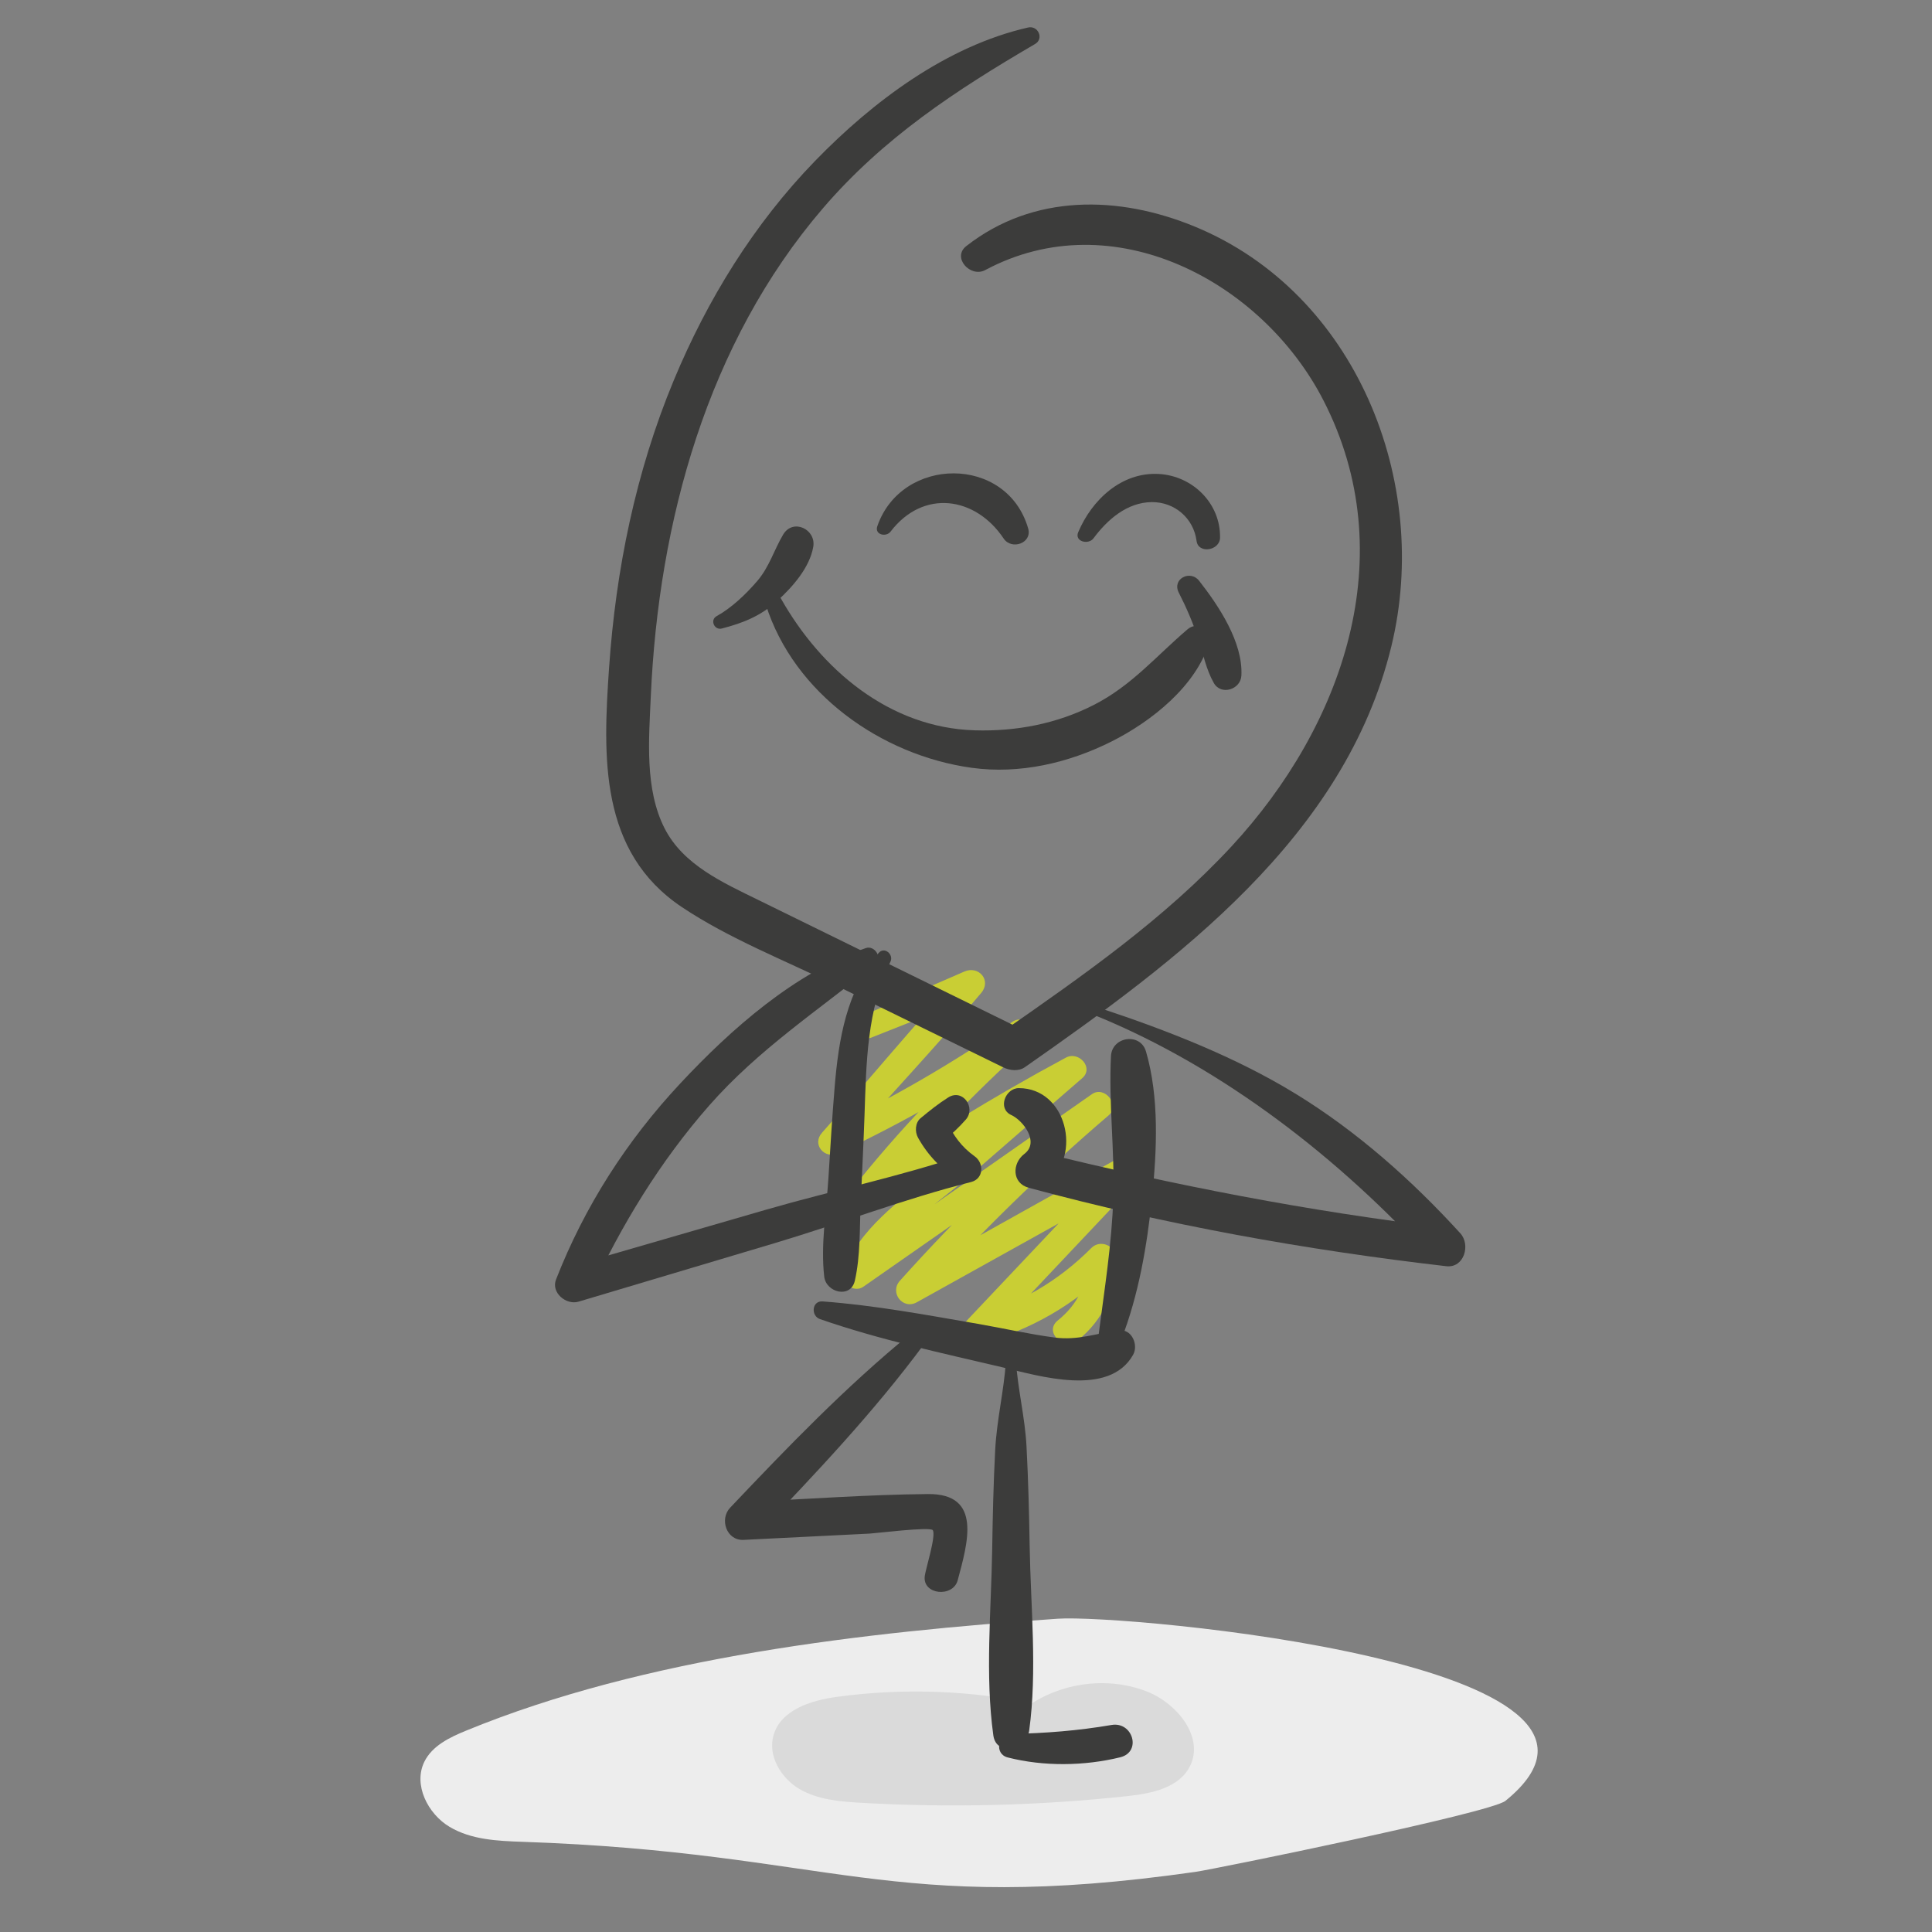 <?xml version="1.0" encoding="utf-8"?>
<!-- Generator: Adobe Illustrator 26.3.1, SVG Export Plug-In . SVG Version: 6.00 Build 0)  -->
<svg version="1.1" id="Modo_de_aislamiento" xmlns="http://www.w3.org/2000/svg" xmlns:xlink="http://www.w3.org/1999/xlink"
	 x="0px" y="0px" viewBox="0 0 750 750" style="enable-background:new 0 0 750 750;" xml:space="preserve">
<rect x="0" y="0" width="750" height="750" fill="#808080" stroke="none"/>
<style type="text/css">
	.st0{display:none;}
	.st1{display:inline;}
	.st2{fill:#C9CE34;}
	.st3{fill:#3C3C3B;}
	.st4{display:inline;fill:#EDEDED;}
	.st5{fill:#821C53;}
	.st6{display:inline;fill:#DADADA;}
	.st7{fill:#811851;}
	.st8{fill:#EDEDED;}
	.st9{fill:#DADADA;}
</style>
<g class="st0">
	<g class="st1">
		<path class="st2" d="M329.13,392.47c11.15-7.63,22.38-15.16,33.93-22.18c-2-1.94-3.99-3.88-5.99-5.82
			c-10.27,15.26-20.41,30.61-30.59,45.93c-3.35,5.04,3.84,9.2,7.85,5.85c13.3-11.12,26.49-22.36,39.7-33.59
			c-2.77-2.06-5.54-4.13-8.32-6.19c-12.58,16.56-25.06,33.19-37.57,49.79c-3.29,4.37,3.06,9.58,7.22,7.02
			c22.44-13.76,43.09-30,61.72-48.59c-2.47-2.39-4.94-4.78-7.41-7.17c-18.97,20.86-37.94,41.72-56.91,62.58
			c-4.59,5.05,2.24,10.99,7.28,7.05c30.72-24.02,61.45-48.02,92.18-72.03c-2.38-2.3-4.76-4.61-7.14-6.91
			c-33.2,36.88-66.4,73.76-99.61,110.64c-4.27,4.74,2.34,11.01,6.99,6.77c32.22-29.42,64.45-58.85,96.67-88.27
			c-2.71-1.52-5.42-3.04-8.13-4.56c-13.65,42.08-62.44,59.09-81.03,98.51c-2.45,5.2,3.48,9.41,7.81,5.81
			c27.31-22.7,54.81-45.23,81.75-68.36c-2.5-1.86-4.99-3.72-7.49-5.57c-14.26,22.81-28.86,45.41-43.38,68.06
			c-2.71,4.22,3.26,7.99,6.65,4.95c14.6-13.08,29.26-26.1,43.93-39.1c-2.33-1.31-4.67-2.62-7-3.93
			c-3.41,13.62-8.65,26.16-15.37,38.46c-2.18,4,3.59,8.74,6.6,4.91c1.31-1.67,2.57-3.82,4.3-5.05c2.55-1.81,11.64-5.94,11.41,0.99
			c-0.15,4.38,6.22,4.09,6.74,0.01c0.79-6.25-3.91-11.35-10.07-12.23c-7.77-1.1-13.77,5.15-18.31,10.53c2.2,1.64,4.4,3.27,6.6,4.91
			c7.46-12.6,12.68-26.22,16.19-40.42c1.04-4.19-3.96-6.64-7-3.93c-14.64,13.04-29.29,26.07-44,39.04c2.22,1.65,4.44,3.3,6.65,4.95
			c14.71-22.55,29.33-45.16,44.29-67.54c3.24-4.85-3.66-8.66-7.49-5.57c-27.64,22.33-54.77,45.32-82.05,68.08
			c2.6,1.94,5.21,3.88,7.81,5.81c18.92-40.33,67.65-57.33,81.82-100.87c1.59-4.88-4.8-7.6-8.13-4.56
			c-32.26,29.39-64.52,58.78-96.78,88.17c2.33,2.26,4.66,4.51,6.99,6.77c33.25-36.84,66.5-73.67,99.76-110.49
			c4.48-4.96-2.19-10.76-7.14-6.91c-30.77,23.96-61.54,47.94-92.32,71.89c2.43,2.35,4.85,4.7,7.28,7.05
			c19.01-20.82,38.03-41.64,57.04-62.46c4.54-4.98-2.67-11.89-7.41-7.17c-18.04,17.94-37.91,33.58-59.62,46.86
			c2.41,2.34,4.82,4.68,7.22,7.02c12.54-16.59,25.1-33.16,37.57-49.79c3.82-5.1-4.14-9.78-8.32-6.19
			c-13.12,11.3-26.25,22.59-39.28,34c2.62,1.95,5.23,3.9,7.85,5.85c9.86-15.5,19.77-30.97,29.53-46.53c2.3-3.66-2.37-8.18-5.99-5.82
			c-11.64,7.6-22.88,15.58-33.6,24.43C322.13,389.76,326.02,394.6,329.13,392.47L329.13,392.47z"/>
	</g>
	<g class="st1">
		<path class="st3" d="M402.44,27.34c-30.42-14.47-65.01,3.83-87.56,24.81c-24.23,22.54-36.34,53.89-46.28,84.7
			c-17.86,55.35-46.35,124.55-14.94,180.5c16.69,29.73,49.29,46.42,81.1,55.13c29.67,8.13,62.2,9.34,91.88,0.64
			c67.92-19.92,105.31-100.31,96.44-167.42c-2.56-19.37-9.09-38.04-16.68-55.98c-6.37-15.05-14.59-29.79-27.84-39.84
			c-29.64-22.48-77.25-18.16-106.88,1.7c-6.79,4.55-0.85,14.55,6.38,10.7c26.12-13.88,64.48-20.78,90.48-2.45
			c21.54,15.18,31.45,48.55,37.24,72.91c7.98,33.61,2.71,68.02-12.14,98.97c-13.65,28.44-30.9,53.26-61.17,65.22
			c-25.12,9.92-53.66,10.84-79.99,5.91c-28.81-5.39-59.88-17.36-79.16-40.39c-35.63-42.56-16.92-106.8-0.95-153.39
			c10.4-30.34,17.78-62.86,35.64-89.96c18.38-27.9,56.76-57.14,91.82-45.7C403.35,34.54,405.93,29,402.44,27.34L402.44,27.34z"/>
	</g>
	<g class="st1">
		<path class="st3" d="M328.14,366.77c-1.35,20.5-1.49,41.09-2.68,61.61c-0.59,10.26-1.29,20.51-2.14,30.75
			c-0.83,10.07-2.77,20.6-2.18,30.68c0.35,6.07,9.26,7.62,10.96,1.42c5.21-19.03,4.42-41.28,5.13-60.92
			c0.76-21.07,1.11-42.53-0.92-63.53C335.82,361.67,328.48,361.56,328.14,366.77L328.14,366.77z"/>
	</g>
	<g class="st1">
		<path class="st3" d="M442.37,478.25c4.99-19.99,2.99-41.6,3.14-62.03c0.08-10.6,0.23-21.2,0.52-31.79
			c0.28-10.26,1.9-21.1-0.54-31.16c-1.3-5.35-8.59-4.54-10.23,0.03c-3.29,9.14-2.74,19.51-3.04,29.12
			c-0.35,11.26-0.51,22.51-0.39,33.78c0.22,20.4-0.38,42.71,6.93,62.05C439.36,479.86,441.89,480.15,442.37,478.25L442.37,478.25z"
			/>
	</g>
	<g class="st1">
		<path class="st3" d="M340.87,101.82c29.88-23.03,63.16-41.33,102-36.99c8.18,0.91,10.45-13.02,2.1-14.29
			c-42.92-6.52-75.86,23.85-106.92,48.54C336.02,100.7,338.9,103.33,340.87,101.82L340.87,101.82z"/>
	</g>
	<g class="st1">
		<path class="st3" d="M521.6,245.47c10.68-4.78,23.38,8.67,14.72,18.1c-7.65,8.33-19.48,6.1-29.4,7.96
			c-4.12,0.78-4.87,6.89-1.24,8.79c14.92,7.8,41.02-1.56,45.04-18.57c4.23-17.9-17.6-32.81-32.69-22.27
			C514.23,242.14,517.47,247.31,521.6,245.47L521.6,245.47z"/>
	</g>
	<g class="st1">
		<path class="st3" d="M253.23,225.7c-5.59-11.55-22.8-13.25-31.31-3.99c-12.09,13.17,0.05,35.12,13.64,41.72
			c4.17,2.02,10.11-2.41,7.05-6.96c-4.72-7.02-15.95-15.22-13.17-24.99c2.13-7.51,13.33-7.91,17.63-2.23
			C249.74,232.79,255.23,229.83,253.23,225.7L253.23,225.7z"/>
	</g>
	<g class="st1">
		<path class="st3" d="M358.22,184.76c-4.6,7.76-5.74,16.36-4.38,25.19c1.2,7.82,14.5,4.64,12.37-3.31
			c-1.67-6.24-1.1-12.18,1.07-18.22C369.21,183.02,360.96,180.14,358.22,184.76L358.22,184.76z"/>
	</g>
	<g class="st1">
		<path class="st3" d="M409.09,193.39c0.18,4.16,0.07,8.39-0.69,12.5c-0.74,3.99-2.37,7.68-2.85,11.72
			c-0.76,6.41,8.37,7.4,11.27,2.94c5.09-7.83,3.94-19.88,1.04-28.31C416.34,187.81,408.86,188.2,409.09,193.39L409.09,193.39z"/>
	</g>
	<g class="st1">
		<path class="st3" d="M313.61,237.81c-8.77,20.92-2.14,47.11,12.55,63.74c12.42,14.06,44.35,29.78,58.28,9.19
			c2.54-3.75-1.72-9.06-5.95-7.62c-9.22,3.14-16.13,5.61-25.92,2.01c-8.48-3.12-15.62-9.27-21.04-16.42
			c-10.85-14.33-13.42-31.56-10.58-48.98C321.73,234.87,315.46,233.41,313.61,237.81L313.61,237.81z"/>
	</g>
	<g class="st1">
		<path class="st3" d="M16.75,493c92.94,5.38,185.87,5.5,278.98,6.03c92.35,0.53,184.71,0.5,277.06,0.03
			c25.92-0.13,51.83-0.41,77.75-0.62c26.41-0.22,53.43,1.4,79.74-0.91c6.63-0.58,6.86-9.58,0.14-10.2
			c-23.01-2.12-46.64-0.94-69.75-1.16c-23.25-0.22-46.5-0.68-69.75-0.9c-46.5-0.44-93.01-0.96-139.51-1.09
			c-92.35-0.26-184.71-0.53-277.06-0.14c-52.64,0.22-105,1.82-157.53,4.62C13.98,488.82,13.89,492.84,16.75,493L16.75,493z"/>
	</g>
	<g class="st1">
		<path class="st3" d="M380.21,534.72c-42.99-10.61-90.84,3.16-118.98,38.29c-27.35,34.15-21.99,80.35,5.18,112.9
			c14.32,17.16,34.02,29.59,55.56,35.47c27.19,7.42,59.96,8.53,87.56,2.9c26.4-5.39,51.08-21.25,71.56-38.25
			c18.17-15.09,34.67-35.97,32.85-60.92c-3.67-50.35-67.22-102.1-117.42-89.18c-5.75,1.48-4.52,9.7,1.24,9.96
			c21.84,0.97,41.58,5.02,59.93,17.53c17.6,12,33.4,30.21,40.12,50.67c7.65,23.31-4.83,42.96-21.75,58.16
			c-16.79,15.07-38.2,29.04-59.8,35.88c-23.57,7.47-51.95,6.44-76.18,2.63c-20.24-3.19-39.15-11.21-54.27-25.25
			c-26.39-24.5-37.97-63.33-19.35-95.9c21.26-37.17,71.3-56.46,112.6-50.87C381.64,539.08,382.95,535.4,380.21,534.72L380.21,534.72
			z"/>
	</g>
	<g class="st1">
		<path class="st3" d="M361.79,570.07c-24.91-3.09-52.26,8.29-63.9,31.43c-11.36,22.59-2.66,49.48,16.26,65.06
			c23.55,19.41,56.83,16.88,84.62,9.66c26.17-6.8,52.55-23.41,50.57-53.88c-1.96-30.09-32.45-50.37-60.72-50.81
			c-5.39-0.08-7,8.36-1.4,9.49c25.43,5.11,58.22,21.98,49.85,53.69c-7.86,29.81-51.29,36.74-77.25,35.34
			c-26.22-1.42-54.96-18.72-54.41-48.1c0.53-28.16,31.25-45.76,56.32-47.42C364.69,574.33,364.67,570.42,361.79,570.07
			L361.79,570.07z"/>
	</g>
	<g class="st1">
		<path class="st3" d="M438.33,362.59c5.25,8,7.82,17.07,11.7,25.74c4.44,9.91,9.5,19.61,15.05,28.95
			c11.1,18.67,23.89,36.45,38.33,52.69c4.97,5.59,11.29,14.23,19.9,12.82c7.9-1.29,13.22-11.74,17.15-17.74
			c12.02-18.35,20.75-39,25-60.52c1.58-7.98-10.45-11.16-12.37-3.25c-4.56,18.71-11.13,36.66-21.11,53.2
			c-2.1,3.48-4.38,8.56-7.42,11.29c-4.84,4.34-6.83-0.2-10.26-4.17c-6.75-7.79-13.29-15.7-19.43-23.97
			c-10.92-14.71-20.8-30.18-29.67-46.21c-5.62-10.16-11.43-30.58-25.42-31.29C438.57,360.08,437.65,361.56,438.33,362.59
			L438.33,362.59z"/>
	</g>
	<g class="st1">
		<path class="st3" d="M332.52,371.63c-1.05-6.7-8.84-5.28-13.23-2.52c-5.48,3.44-9.78,10.05-13.86,14.95
			c-5.1,6.13-10.07,12.36-15.07,18.57c-20.42,25.34-41.04,50.54-60.87,76.35c4.33-0.04,8.65-0.08,12.98-0.13
			c-7.1-16.37-14.19-32.74-21.29-49.1c-3.41-7.87-7.15-15.57-10.78-23.34c-3.84-8.22-6.9-17.43-12.2-24.79
			c-3.55-4.93-11.33-1.99-10.12,4.2c1.74,8.92,6.35,17.37,9.72,25.82c3.18,7.95,6.23,15.94,9.62,23.8
			c7.31,17,14.69,33.96,22.04,50.95c2.49,5.75,10.08,3.64,12.98-0.13c14.59-18.96,28.68-38.31,42.82-57.61
			c6.67-9.1,13.35-18.21,20.02-27.31c3.34-4.55,18.7-31.54,24.6-27.73C331.3,374.5,332.74,373.01,332.52,371.63L332.52,371.63z"/>
	</g>
	<g class="st1">
		<path class="st3" d="M187.81,375.64c-8.46,0.65-20.06-2-21.98-11.83c-0.62-3.18,0.05-6.98,3.07-8.7c2.59-1.47,5.59-1.21,7.58,0.96
			c5.35,5.83,14.12-2.79,8.87-8.78c-10.78-12.3-31.5-2.57-31.05,13.06c0.52,17.86,19.01,24.99,34.08,19.9
			C190.78,379.45,190.67,375.42,187.81,375.64L187.81,375.64z"/>
	</g>
	<g class="st1">
		<path class="st3" d="M558.24,400.59c14.4,7.61,37.65,3.79,42.69-13.76c5.04-17.57-15.24-38.4-32.38-28.06
			c-6.47,3.9-2.37,14.44,5.15,12.19c8.34-2.49,15.64,7.45,12.08,15.04c-4.51,9.63-15.71,11.7-25.15,9.05
			C557.37,394.13,555.1,398.93,558.24,400.59L558.24,400.59z"/>
	</g>
	<g class="st1">
		<path class="st3" d="M527.7,421.36c13.35-4.81,24.67-16.97,35.52-25.84c12.75-10.42,25.52-20.82,38.23-31.29
			c12.2-10.04,24.42-20.06,36.56-30.18c13.03-10.86,27.08-21.21,39-33.28c4.32-4.37-1.4-12-6.7-8.47
			c-26.48,17.6-50.5,40.27-75.05,60.45c-12.2,10.03-24.35,20.13-36.52,30.21c-11.69,9.69-27.79,19.34-35.59,32.55
			C521.44,418.4,524.32,422.57,527.7,421.36L527.7,421.36z"/>
	</g>
	<g class="st1">
		<path class="st3" d="M655.34,282.52c-25.41-0.83-48.81,25.18-34.23,49.65c5.96,10,17.54,17.08,29.37,15.71
			c14.34-1.66,26.58-17.2,35.27-27.4c4.99-5.86-2.6-12.91-8.37-8.11c-11.97,9.94-29.5,35.68-44.14,14.24
			c-11.29-16.54,8.2-34.2,22.7-39.29C658.52,286.41,658.26,282.61,655.34,282.52L655.34,282.52z"/>
	</g>
	<g class="st1">
		<path class="st3" d="M93.9,287.2c1.67,0,1.73-2.57,0.03-2.57C92.26,284.64,92.21,287.2,93.9,287.2L93.9,287.2z"/>
	</g>
	<g class="st1">
		<path class="st3" d="M67.07,248.08c22.59,22.05,42.44,47.59,61.71,72.54c9.16,11.85,18.42,23.64,28.23,34.96
			c9.83,11.34,20.28,24.05,33.27,31.81c6.15,3.67,11.56-4.39,7.38-9.43c-10.1-12.17-22.49-22.52-32.84-34.58
			c-10.07-11.73-19.56-23.95-29.27-35.97c-9.66-11.97-19.44-23.92-30.29-34.85c-11.12-11.2-22.38-19.52-35.91-27.38
			C67.55,244.13,65.54,246.59,67.07,248.08L67.07,248.08z"/>
	</g>
	<g class="st1">
		<path class="st3" d="M73.62,247.83c-25.34,2.32-1.47,44.55,4.41,54.28c7.06,11.7,16.2,21.51,27.74,28.87
			c11.21,7.15,27.49,12.1,32.33,25.78c2.91,8.21,16.34,4.71,13.46-3.61c-7.01-20.21-27.03-26.01-43.25-36.97
			c-10.52-7.12-18.32-17.61-24.57-28.5c-2.57-4.48-19.24-31.77-9.49-34.87C76.85,251.98,76.68,247.55,73.62,247.83L73.62,247.83z"/>
	</g>
</g>
<g class="st0">
	<path class="st4" d="M161.74,689.06c-7.91,2.16-16.35,4.84-20.15,10c-5.43,7.38,1.66,16.72,12.16,20.91
		c10.51,4.19,95.79,21.99,107.99,22.27c150.32,3.41,229.03-10.63,377.98-24.76c9.18-0.87,18.81-1.94,26.06-5.84
		c82.15-44.25-184.91-60.12-216.96-58.65C355.06,657.29,248.77,665.29,161.74,689.06z"/>
	<g class="st1">
		<path class="st5" d="M351.38,436.06c13.17-8.57,26.42-17.03,40.04-24.88c-2.32-2.25-4.64-4.51-6.96-6.76
			c-12.35,17.46-24.51,35.04-36.75,52.58c-4.05,5.81,4.47,10.48,9.07,6.75c15.65-12.67,31.21-25.46,46.8-38.2
			c-2.73-2.65-5.46-5.29-8.2-7.94c-14.99,18.95-29.99,37.9-44.98,56.85c-3.86,4.88,0.97,12.35,7,8.85
			c26.43-15.36,50.82-33.67,72.96-54.74c-2.73-2.65-5.46-5.29-8.2-7.94c-22.62,23.71-45.24,47.42-67.86,71.12
			c-4.35,4.56,1.59,12.87,7,8.85c36.37-27.05,72.74-54.1,109.1-81.15c-2.33-2.95-4.67-5.9-7-8.85
			c-39.59,41.94-79.17,83.88-118.74,125.84c-5.13,5.44,2.66,12.63,8.12,7.87c38.23-33.33,76.45-66.65,114.68-99.98
			c-3.15-1.77-6.3-3.54-9.45-5.3c-16.96,48.49-74.16,66.99-96.8,112.29c-3.06,6.13,4.1,10.71,9.08,6.76
			c32.33-25.65,64.89-51.08,96.81-77.25c-2.9-2.16-5.8-4.32-8.7-6.48c-17.18,26.12-34.74,51.98-52.21,77.9
			c-3.31,4.91,3.8,9.12,7.73,5.76c17.32-14.81,34.7-29.54,52.09-44.26c-2.71-1.52-5.43-3.04-8.14-4.57
			c-4.32,15.73-10.78,30.16-18.9,44.27c-2.68,4.65,4.11,10.03,7.67,5.71c1.28-1.62,2.61-3.18,4.02-4.69
			c3.72-5.17,8.47-4.99,14.26,0.56c-0.12,5.08,7.27,4.78,7.83,0.01c0.85-7.29-4.24-13.36-11.63-14.44
			c-8.94-1.31-16.01,5.79-21.38,11.88c2.56,1.9,5.11,3.8,7.67,5.71c9.01-14.44,15.4-30.14,19.86-46.54
			c1.35-4.97-4.64-7.54-8.14-4.57c-17.36,14.76-34.73,29.51-52.16,44.19c2.58,1.92,5.15,3.84,7.73,5.76
			c17.69-25.81,35.29-51.69,53.27-77.31c3.96-5.65-4.29-9.88-8.7-6.48c-32.71,25.21-64.85,51.19-97.15,76.92
			c3.03,2.25,6.05,4.5,9.08,6.76c23.07-46.37,80.08-64.79,97.73-115.03c2.02-5.76-5.62-8.64-9.45-5.3
			c-38.27,33.29-76.53,66.57-114.8,99.86c2.71,2.62,5.42,5.24,8.12,7.87c39.62-41.91,79.22-83.84,118.81-125.77
			c4.31-4.57-1.58-12.88-7-8.85c-36.37,27.05-72.74,54.1-109.1,81.15c2.33,2.95,4.67,5.9,7,8.85
			c22.62-23.71,45.24-47.42,67.86-71.12c5.17-5.42-2.86-13.01-8.2-7.94c-21.44,20.4-44.99,38.05-70.58,52.92
			c2.33,2.95,4.67,5.9,7,8.85c14.99-18.95,29.99-37.9,44.98-56.85c4.64-5.86-2.44-12.64-8.2-7.94
			c-15.6,12.74-31.24,25.42-46.77,38.22c3.02,2.25,6.05,4.5,9.07,6.75c11.88-17.73,23.82-35.43,35.58-53.24
			c2.84-4.29-2.8-9.34-6.96-6.76c-13.73,8.51-26.96,17.51-39.65,27.5C343.16,432.84,347.73,438.44,351.38,436.06L351.38,436.06z"/>
	</g>
	<g class="st1">
		<path class="st3" d="M446.14,13.77c-35-17.65-75.19,3.54-101.57,27.49c-28.3,25.69-42.45,61.68-54.75,96.94
			c-22.27,63.86-58.25,144.53-21.19,209.99c19.32,34.13,57.13,53.58,93.68,63.82c34.05,9.54,71.43,11.2,105.57,1.18
			c37.54-11.03,63.45-35.86,82.59-69.34c21.03-36.81,33.25-77.75,28.31-120.4c-2.6-22.42-9.57-44.36-17.99-65.24
			c-6.86-17.02-15.84-33.74-30.58-45.2c-33.66-26.16-86.32-20.59-121.32-0.72c-6.5,3.69-0.64,13.42,5.81,9.76
			c30.89-17.54,78.7-23.45,108.53,0.02c24.17,19.01,34.91,56.9,41.22,85.68c8.5,38.76,2.16,78.26-15.04,113.75
			c-16.2,33.43-37.95,63.34-73.64,77.11c-29.69,11.45-62.98,12.38-93.98,6.32c-33.94-6.63-70.22-21.24-93.13-48.14
			c-43.16-50.68-19.51-127.32,0.69-182.48c12.88-35.18,22.52-72.84,44.51-103.77c22.72-31.97,68.63-64.03,109.25-49.72
			C447.21,22.25,450.11,15.78,446.14,13.77L446.14,13.77z"/>
	</g>
	<g class="st1">
		<path class="st3" d="M350.83,406.33c-4.22,47.65-4.62,95.25-10.73,142.82c-0.94,7.29,10.68,7.16,11.6,0.01
			c5.99-46.69,12.08-95.73,8.62-142.82C359.89,400.31,351.36,400.37,350.83,406.33L350.83,406.33z"/>
	</g>
	<g class="st1">
		<path class="st3" d="M353.57,554.26c40.84,12.16,83.87,15.58,126.19,19.2c7.39,0.63,7.56-10.72,0.15-11.36
			c-41.96-3.59-83.59-10.72-125.67-12.38C351.55,549.62,351.04,553.51,353.57,554.26L353.57,554.26z"/>
	</g>
	<g class="st1">
		<path class="st3" d="M480.6,538.74c6.1-22.26,2.65-46.91,3.09-69.81c0.48-24.63,1.74-49.24,3.66-73.8
			c0.57-7.35-11.04-7.24-11.6-0.01c-1.91,24.56-3.18,49.17-3.66,73.8c-0.44,22.73-3.36,48.09,4.31,69.84
			C477.08,540.68,480.01,540.89,480.6,538.74L480.6,538.74z"/>
	</g>
	<g class="st1">
		<path class="st3" d="M372.25,99.04c33.22-24.4,75.77-50.13,118.68-43.54c7.19,1.11,10.53-9.83,3.13-10.97
			c-22.05-3.39-43.31,0.15-63.64,9.17c-22.65,10.06-40.95,26.62-60.49,41.43C367.59,96.91,369.84,100.81,372.25,99.04L372.25,99.04z
			"/>
	</g>
	<g class="st1">
		<path class="st3" d="M578.93,270.39c13.04-5.43,28.22,11.28,17.44,22.57c-8.44,8.83-22.77,8.51-33.87,7.2
			c-6.34-0.75-7.87,9.55-1.61,10.95c17.64,3.95,44.79-1.23,50.25-21.45c5.52-20.46-18.75-37.86-36.34-26.24
			C570.22,266.46,574.17,272.37,578.93,270.39L578.93,270.39z"/>
	</g>
	<g class="st1">
		<path class="st3" d="M268.58,193.78c-6.04-13.24-25.23-15.47-35.18-5.27c-14.88,15.25,0.65,36.82,12.73,47.77
			c5.38,4.88,13.72-3.12,8.21-8.12c-7.02-6.37-20.25-19.68-13.74-30.31c4.33-7.07,16.28-6.26,20.84,0.07
			C264.48,202.15,270.76,198.56,268.58,193.78L268.58,193.78z"/>
	</g>
	<g class="st1">
		<path class="st3" d="M462.71,566.47c1.48,0,1.53-2.27,0.03-2.27C461.26,564.2,461.22,566.47,462.71,566.47L462.71,566.47z"/>
	</g>
	<g class="st1">
		<path class="st3" d="M348.69,451.77c-14.26,3.7-27.71,9.71-42.18,12.74c-15.71,3.3-32.28,4.35-48.28,3
			c-26.39-2.24-53.79-12.71-67.74-36.45c-1.27-2.16-4.56-3.77-7.05-2.79c-19.43,7.6-40.88,7.74-59.69-1.94
			c-16.63-8.56-26.63-22.35-36.3-37.77c-2.59-4.13-8.97-1.41-7.97,3.31c9.82,46.35,67.21,63.93,107.15,48.31
			c-2.35-0.93-4.7-1.86-7.05-2.79c15.09,25.68,43.22,38.49,71.93,41.91c31.96,3.8,74.4-1.76,99.13-24.2
			C352.17,453.68,350.55,451.29,348.69,451.77L348.69,451.77z"/>
	</g>
	<g class="st1">
		<path class="st3" d="M166.31,357.31c0.12,0.36,0.23,0.71,0.35,1.07c0.45,1.36,1.86,2.27,3.3,1.85c5.03-1.45,5.89-4.5,7.09-9.46
			c2.09-8.56,3.27-17.48,4.45-26.2c2.48-18.27,3.7-36.75,3.45-55.19c-0.49-36.85-5.38-75.19-17.16-110.2
			c-2.08-6.19-11.92-3.68-10.1,2.71c9.11,31.92,16.28,63.56,17.83,96.85c0.73,15.59,0.59,31.22-0.52,46.78
			c-0.55,7.78-1.34,15.54-2.37,23.26c-0.39,2.9-2.01,25.67-5.26,26.74C166.65,355.76,166.04,356.52,166.31,357.31L166.31,357.31z"/>
	</g>
	<g class="st1">
		<path class="st3" d="M84.78,387.87c-3.88-5.49-8.58-3.2-14.53-4.03c-9.62-1.34-10.91-11.36-10.85-19.54
			c0.06-7.77,2.49-14.32,4.36-21.71c3.15-12.4,2.43-25.38,5.26-37.82c2.98-13.13,10.74-24.05,17.86-35.22
			c6.61-10.38,12.76-21.03,18.35-31.99c11.37-22.29,20.63-45.71,27.35-69.82c1.8-6.45-8.21-8.92-10.05-2.64
			c-8.37,28.52-19.32,55.99-33.94,81.91C75.3,270.6,59.8,289.63,57.05,317.39c-1.19,12-3.99,23.01-6.38,34.71
			c-1.43,7.01-1.86,14.42-0.63,21.49c1.08,6.17,3.51,12.39,8.74,16.17c2.51,1.81,5.34,2.91,8.43,3.27
			c3.77,0.43,10.53-2.75,13.54-1.18C83.1,393.06,86.56,390.4,84.78,387.87L84.78,387.87z"/>
	</g>
	<g class="st1">
		<path class="st3" d="M128.43,158.81c2.18-13.64,3.88-34.1,17.22-42.75c6.45-4.18,16.56-4.9,23.95-6.28
			c8.91-1.67,17.88-3.03,26.89-3.98c9.03-0.96,19.8-2.22,26.01,6.03c4.02,5.34,5.24,13.27,5.49,19.79
			c0.47,12.22-2.88,27.82-15.72,32.53c-7.42,2.72-4.34,14.48,3.14,11.7c32.35-12.02,35.65-77.45-3.35-81.86
			c-12.52-1.41-26.47,1.8-38.78,3.99c-11.12,1.98-24.86,3.21-34.37,9.91c-11.93,8.4-26.78,39.81-13.2,51.66
			C126.51,160.25,128.22,160.08,128.43,158.81L128.43,158.81z"/>
	</g>
	<g class="st1">
		<path class="st3" d="M483.12,426.55c17.87,1.47,36.2-1.18,54.08-2.12c17.34-0.92,34.7-1.24,52.06-1.05
			c17.36,0.19,34.72,0.9,52.03,2.2c9.03,0.68,18.06,1.51,27.06,2.5c6.62,0.73,13.88,2.7,20.52,1.66
			c9.47-1.47,12.58-8.21,11.65-17.09c-1.76-16.68-6.03-33.52-9.59-49.9c-7.64-35.19-18.65-69.15-27.89-103.87
			c-0.53,1.93-1.07,3.86-1.6,5.79c13.5-11.21,13.63-35.12-2.05-44.73c-15.64-9.59-37.22,0.44-41.24,17.8
			c-1.72,7.46,9.25,10.2,11.52,3.02c2.96-9.37,15.44-16.36,24.16-9.29c7.95,6.44,5.95,18.82-1.06,24.8
			c-1.45,1.24-2.31,3.96-1.6,5.79c11.01,28.34,18.25,58.8,25.29,88.34c3.47,14.54,6.59,29.15,9.41,43.83
			c1.12,5.86,7.5,22.21-1.13,24.79c-5.34,1.6-15.15-1.73-20.75-2.3c-30.03-3.06-60.26-4.45-90.45-3.97
			c-29.44,0.47-62.82-0.29-90.99,9.28C480.02,422.88,480.45,426.33,483.12,426.55L483.12,426.55z"/>
	</g>
	<g class="st1">
		<path class="st3" d="M154.35,155.05c5.37,5.82,15.74,4.41,23.02,4.21c8.41-0.24,19.77-0.09,26.98-4.83
			c2.23-1.47,2.37-5.71-0.8-6.22c-8.52-1.37-17.43,1.73-26.05,2.18c-7.29,0.38-16.56-1.95-22.82,2.31
			C153.84,153.26,153.65,154.29,154.35,155.05L154.35,155.05z"/>
	</g>
	<g class="st1">
		<path class="st3" d="M194.88,151.96c-3.06-1.87-6.6-0.26-8.5,2.48c-2.02,2.92-2.24,6.67-1.32,10.03
			c2.25,8.29,10.71,11.35,18.52,11.64c3.73,0.14,10.07-1.42,8.74-6.57c-1.32-5.12-7.29-3.78-11.15-4.29
			c-2.62-0.35-5.59-1.34-6.09-4.24c-0.35-2.03,0.61-4.31,0.99-6.22C196.29,153.64,195.91,152.59,194.88,151.96L194.88,151.96z"/>
	</g>
	<g class="st1">
		<path class="st3" d="M172.41,351.25c13.73-5.42,23.97-17.58,35.92-25.94c6.47-4.52,13.37-8.42,21.04-10.49
			c8.14-2.2,15.41-0.61,23.53-0.68c4.89-0.04,6.49-6.24,2.5-8.82c-12.94-8.37-32.01-1.96-44.17,5.12
			c-14.84,8.63-32.79,23.11-40.8,38.28C169.78,349.94,170.9,351.85,172.41,351.25L172.41,351.25z"/>
	</g>
	<g class="st1">
		<path class="st3" d="M366.78,558.49c-5.45,17.36-0.46,40.5,0.62,58.42c1.26,20.8,2.62,41.59,3.76,62.39
			c1.13-1.9,2.26-3.81,3.39-5.71c-9.34,4.52-19.51,8.86-28.44,13.35c-3.34,1.68-3.22,5.86-1.12,8.35
			c8.87,10.5,28.42-5.71,36.37-10.27c1.86-1.06,3.61-3.46,3.39-5.71c-2.07-21.55-3.85-43.13-5.67-64.71
			c-1.5-17.77,0.11-40.46-7.66-56.75C370.45,555.82,367.37,556.6,366.78,558.49L366.78,558.49z"/>
	</g>
	<g class="st1">
		<path class="st3" d="M446.09,563.73c-2.1,11.81-0.48,24.23,0.25,36.14c0.86,13.99,1.42,28.01,1.7,42.02
			c0.17,8.79-3.05,23.64,1.99,31.23c2.54,3.83,7.99,6.02,11.73,8.26c6.17,3.7,12.26,7.53,18.68,10.78
			c7.24,3.66,13.2-6.25,6.45-10.85c-10.27-7-24.35-10.31-25.65-23.91c-0.97-10.19-0.24-20.75-0.66-30.99
			c-0.83-19.94-0.07-44.08-7.84-62.7C451.61,561.01,446.75,560.01,446.09,563.73L446.09,563.73z"/>
	</g>
	<g class="st1">
		<path class="st3" d="M382.78,202.16c-5.3,8.12-5.41,22.1,2.19,28.74c1.76,1.54,5.5,1.19,5.93-1.59c0.65-4.12,0.42-7.82,0.26-11.95
			c-0.16-4.32,0.81-8.46,1.06-12.74C392.55,199.31,385.32,198.27,382.78,202.16L382.78,202.16z"/>
	</g>
	<g class="st1">
		<path class="st3" d="M447.47,210.09c0.05,3.73,0.79,7.4,0.86,11.14c0.08,3.78-0.65,7.23,1.36,10.64c1.61,2.74,5.91,3.38,8.12,0.95
			c5.51-6.07,3.14-18.7-0.45-25.38C454.93,202.91,447.4,205.03,447.47,210.09L447.47,210.09z"/>
	</g>
	<g class="st1">
		<path class="st3" d="M338.8,289.89c15.33,36.35,64.13,49.4,99.39,40.44c18.86-4.79,36.61-15.87,48.96-30.93
			c7-8.54,22.09-34.39,9.21-43.73c-1.31-0.95-3.4-0.71-4.71,0.04c-0.26,0.15-0.52,0.3-0.79,0.45c-2.06,1.18-2.71,4.34-0.81,6.01
			c0.11,0.09,0.21,0.19,0.32,0.28c1.72,1.51,4.34,1.22,5.58-0.77c0.07-0.12,0.15-0.24,0.22-0.36c-2.04,0.28-4.08,0.56-6.12,0.84
			c3.67,4.44-4.91,20.71-7.25,24.39c-4.74,7.47-11.39,13.81-18.63,18.83c-11.95,8.29-26.13,13.53-40.58,15.12
			c-32.99,3.62-57.08-13.34-80.58-33.83C340.66,284.61,337.66,287.19,338.8,289.89L338.8,289.89z"/>
	</g>
</g>
<g class="st0">
	<path class="st4" d="M45.77,630.36c43.23,13.71,89.09,16.28,134.39,18.37c161.08,7.43,324.17,9.97,481.69-24.54
		c2.23-12.36-12.53-20.29-24.6-23.76c-97.62-28-195.46-34.41-296.09-26.37c-50.4,4.02-100.83,1.83-151.08,8.86
		c-25.72,3.6-51.25,8.82-75.98,16.79C102.73,603.38,53.84,632.92,45.77,630.36z"/>
	<path class="st6" d="M108.15,625.34c1.93-2.29,138.86,22.25,120.74-13.55C214.81,583.96,121.95,608.94,108.15,625.34z"/>
	<path class="st6" d="M557.19,591.34c-23.34-5.41-48.94-0.1-68.21,14.15c5.21,12.55,17.74,20.88,30.85,24.43
		c13.12,3.55,26.94,3.04,40.52,2.5c21.15-0.84,42.93-1.82,62.17-10.66c-10.24-19.8-33.4-32.08-55.53-29.44"/>
	<g class="st1">
		<path class="st7" d="M105.4,417.36c10.75-5.71,21.54-11.33,32.34-16.94c-1.19-1.51-2.38-3.01-3.57-4.52
			c-11.46,9.38-21.33,20.41-30.21,32.22c-2.13,2.84,1.94,5.93,4.58,4.45c13.89-7.77,27.28-16.26,40.25-25.48
			c-1.43-1.81-2.87-3.62-4.3-5.44c-12.61,12.48-24.16,25.85-34.72,40.1c-2.25,3.04,2.25,7.25,5.23,5.08
			c19.24-14.08,38.4-28.27,57.58-42.44c-1.6-2.02-3.19-4.04-4.79-6.05c-18.16,19.72-36.32,39.43-54.47,59.15
			c-2.93,3.19,1.05,8.93,4.86,6.14c21.36-15.69,42.72-31.39,64.07-47.09c-1.63-2.05-3.25-4.11-4.88-6.16
			c-30.32,25.19-57.62,53.54-81.82,84.65c-2.45,3.15,2.42,7.66,5.51,5.35c33.36-24.98,66.73-49.97,100.09-74.95
			c-1.63-2.05-3.25-4.11-4.88-6.16c-26.08,28.82-52.16,57.64-78.24,86.46c-2.9,3.2,1.09,9.04,4.88,6.16
			c28.08-21.38,56.14-42.78,84.21-64.17c-1.62-2.04-3.23-4.08-4.85-6.12c-30.15,30.78-60.44,61.42-90.66,92.12
			c-3.96,4.03,1.92,9.22,6.06,5.86c30.94-25.11,61.84-50.27,92.75-75.42c-2.08-2.02-4.17-4.03-6.25-6.05
			c-20.94,22.22-40.89,45.31-59.76,69.32c-3.64,4.63,2.01,10.26,6.54,6.33c20.05-17.38,40.01-34.87,60.01-52.31
			c-2.41-1.79-4.82-3.59-7.23-5.38c-11.2,17.29-22.41,34.57-33.62,51.86c-3.07,4.74,3.48,8.21,7.17,5.34
			c12.22-9.49,24.42-19.01,36.63-28.52c-2.5-1.4-5-2.81-7.5-4.21c-2.41,5.73-4.75,11.48-7.1,17.23c-1.83,4.47,5.94,7.53,7.85,3.17
			c2.65-6.04,5.31-12.07,7.91-18.13c2.01-4.71-4.59-6.47-7.5-4.21c-12.25,9.47-24.5,18.93-36.73,28.42
			c2.39,1.78,4.78,3.56,7.17,5.34c11.22-17.28,22.45-34.55,33.67-51.83c3-4.61-3.54-8.59-7.23-5.38
			c-20.02,17.42-40.07,34.8-60.04,52.28c2.42,1.8,4.84,3.6,7.26,5.41c18.51-23.79,38.11-46.7,58.74-68.68
			c3.98-4.24-1.98-9.54-6.25-6.05c-30.86,25.19-61.73,50.37-92.56,75.6c2.02,1.95,4.04,3.91,6.06,5.86
			c30.09-30.84,60.11-61.73,90.28-92.5c3.07-3.13-1.16-8.93-4.85-6.12c-28.08,21.38-56.16,42.75-84.24,64.13
			c1.63,2.05,3.25,4.11,4.88,6.16c26.08-28.82,52.16-57.64,78.24-86.46c2.9-3.2-1.07-9.01-4.88-6.16
			C163.73,443.62,130.37,468.6,97,493.59c1.84,1.78,3.67,3.57,5.51,5.35c23.75-30.54,50.8-58.31,80.55-83.03
			c3.49-2.9-1.22-8.85-4.88-6.16c-21.36,15.7-42.71,31.4-64.06,47.12c1.62,2.05,3.24,4.09,4.86,6.14
			c18.13-19.74,36.26-39.48,54.4-59.22c2.89-3.14-1.05-8.83-4.79-6.05c-19.16,14.2-38.34,28.38-57.44,42.67
			c1.74,1.69,3.48,3.39,5.23,5.08c10.04-13.84,21.09-26.8,33.14-38.94c2.76-2.78-0.98-7.84-4.3-5.44
			c-12.89,9.32-26.24,17.92-40.04,25.82c1.53,1.48,3.05,2.97,4.58,4.45c8.48-11.51,18.17-21.67,28.6-31.42
			c2.46-2.3-0.74-6.23-3.57-4.52c-10.4,6.29-20.8,12.57-31.26,18.77C101.44,415.44,103.29,418.48,105.4,417.36L105.4,417.36z"/>
	</g>
	<g class="st1">
		<path class="st2" d="M519.9,424.22c11.97-8.44,24.57-15.73,37.91-21.81c-1.24-1.57-2.48-3.14-3.72-4.7
			c-13.3,13.99-26.32,28.23-39.43,42.39c-2.83,3.05,0.95,8.41,4.63,5.85c19.27-13.37,38.28-27.1,57.42-40.66
			c-1.84-1.79-3.67-3.57-5.51-5.36c-15.5,21.7-32.43,42.32-50.62,61.81c-3.66,3.92,2.02,9.31,5.88,5.69
			c26.43-24.81,53.29-49.63,86.02-65.91c-1.63-2.06-3.26-4.12-4.89-6.17c-29.5,28.97-59.03,57.91-88.49,86.92
			c-3.32,3.27,1.09,9.07,5.07,6.4c31.23-21.01,60.49-44.72,87.46-70.97c-1.97-1.9-3.93-3.81-5.9-5.71
			c-27.49,31.99-55.38,63.63-82.25,96.15c-3.14,3.81,1.74,8.55,5.45,5.27c29.78-26.35,59.44-52.86,89.51-78.88
			c-1.85-1.79-3.7-3.58-5.55-5.38c-23.73,29.99-47.12,60.25-70.64,90.41c-3.14,4.03,3.46,8.31,6.85,5.1
			c23.6-22.36,47.87-43.95,72.96-64.63c-2.33-1.74-4.66-3.47-7-5.21c-17.06,22.27-34.13,44.53-51.17,66.81
			c-3.23,4.22,3.57,8.55,7.09,5.28c17.3-16.09,34.6-32.18,51.9-48.27c-2.37-1.76-4.74-3.53-7.1-5.29
			c-7.91,16.74-17.83,32.21-29.91,46.25c-3.77,4.38,2.36,10.39,6.41,6.21c8.4-8.67,17.87-15.65,28.57-21.22
			c-2.18-1.63-4.37-3.27-6.55-4.9c-1.07,5.23-2.14,10.46-3.21,15.69c-1.12,5.46,7.27,7.61,8.44,2.21
			c1.13-5.21,2.26-10.43,3.39-15.64c0.85-3.91-3.07-6.66-6.55-4.9c-11.46,5.8-21.56,13.33-30.49,22.55
			c2.14,2.07,4.27,4.14,6.41,6.21c12.57-14.63,23.07-30.62,31.31-48.07c2.15-4.56-3.26-8.87-7.1-5.29
			c-17.3,16.1-34.59,32.19-51.89,48.29c2.36,1.76,4.73,3.52,7.09,5.28c17.04-22.28,34.05-44.57,51.07-66.86
			c3.29-4.31-3.48-8.11-7-5.21c-25.04,20.71-49.37,42.27-72.82,64.76c2.28,1.7,4.57,3.4,6.85,5.1
			c23.12-29.99,46.37-59.89,69.28-90.04c2.82-3.72-3.09-7.36-6.17-4.59c-29.56,26.6-59.55,52.72-89.41,78.98
			c1.82,1.76,3.63,3.52,5.45,5.27c28.11-31.43,55.2-63.75,82.7-95.71c3.47-4.04-2.05-9.45-5.9-5.71
			c-26.47,25.75-55.11,49.03-85.77,69.63c1.69,2.13,3.38,4.27,5.07,6.4c29.47-29,58.86-58.08,88.28-87.12
			c3.39-3.34-0.94-8.15-4.89-6.17c-33.3,16.67-60.8,41.88-87.85,67.03c1.96,1.9,3.92,3.79,5.88,5.69
			c18.79-19.93,36.01-41.15,51.72-63.59c2.28-3.25-2.32-7.64-5.51-5.36c-19.07,13.66-38.28,27.15-57.21,41
			c1.54,1.95,3.09,3.9,4.63,5.85c12.82-14.45,25.74-28.81,38.37-43.42c2.29-2.64-0.58-6.32-3.72-4.7
			c-13.21,6.78-25.65,14.65-37.43,23.69C515.35,422.4,517.92,425.62,519.9,424.22L519.9,424.22z"/>
	</g>
	<g class="st1">
		<path class="st3" d="M218.58,109.38c-24.85-7.45-50.53-7.51-74.64,2.61c-23.3,9.78-42.19,27.7-57.38,47.54
			c-16.77,21.92-29.49,46.78-39.78,72.32c-12.32,30.59-14.42,62-1.93,93c12.19,30.24,33.57,54.71,63.87,67.54
			c31.12,13.18,65.29,11.65,96.83,0.68c26.96-9.38,55.8-22.48,68.42-49.74c11.23-24.26,10.43-52.24,10.59-78.37
			c0.22-34.68-0.31-70.25-28.14-95.2c-22.42-20.1-53.83-24.41-79.92-8.89c-6.49,3.86-0.73,13.3,5.85,9.81
			c21.52-11.41,46.78-8.15,64.88,8.17c22.43,20.23,24.5,48.76,24.15,77.16c-0.29,23.26,1.05,47.62-5.34,70.23
			c-7.49,26.48-27.47,38.96-51.59,49.34c-27.97,12.04-59.32,17.7-89.04,8.86c-29.1-8.66-50.69-28.65-64.13-55.52
			c-13.39-26.78-15.82-56.66-5.57-84.89c8.26-22.74,18.68-44.99,31.78-65.36c13.53-21.04,30.44-40.41,52.26-53.1
			c23.73-13.81,50.68-16.61,77.28-10.7C220.6,115.67,222.18,110.46,218.58,109.38L218.58,109.38z"/>
	</g>
	<g class="st1">
		<path class="st3" d="M449.74,306.19c30.02,11.73,65.27,7.69,94.32-4.91c14.71-6.38,28.35-15.15,40.19-25.98
			c6.07-5.55,11.6-11.64,16.59-18.18c4.62-6.05,10.83-13.52,12.18-21.16c0.79-4.47-4.45-8.05-7.98-4.48
			c-4.85,4.91-7.72,11.83-11.8,17.41c-4.52,6.17-9.68,11.88-15.25,17.12c-10.95,10.31-23.68,18.73-37.31,25.06
			c-28.48,13.24-59.04,15.94-89.79,11.06C448.2,301.71,447.16,305.18,449.74,306.19L449.74,306.19z"/>
	</g>
	<g class="st1">
		<path class="st3" d="M586.5,269.94c1.14,24.92,3.21,61.42-24.98,72.55c-29.71,11.73-56.12-9.88-79.81-24.58
			c-3.91-2.43-8.66,3.31-5.09,6.51c23.66,21.17,59.03,40.97,90.98,26.25c32.18-14.83,29.46-52.44,22.38-81.19
			C589.51,267.61,586.41,267.97,586.5,269.94L586.5,269.94z"/>
	</g>
	<g class="st1">
		<path class="st3" d="M101.61,402.55c-3.45,18.81-3.11,38.51-3.27,57.58c-0.08,9.47-0.17,18.94-0.16,28.41
			c0.02,9.71-0.92,20.28,1.35,29.76c1.17,4.9,8.87,4.85,10.04-0.03c2.13-8.95,1.35-18.88,1.37-28.04
			c0.02-10.03-0.07-20.05-0.15-30.08c-0.16-19.06,0.21-38.81-3.26-57.61C106.99,399.64,102.14,399.68,101.61,402.55L101.61,402.55z"
			/>
	</g>
	<g class="st1">
		<path class="st3" d="M97.3,521.21c16.19,13.8,38.31,20.68,59.42,21.2c10.76,0.26,21.63-1.19,31.91-4.38
			c9.87-3.07,21.79-7.46,28.2-15.89c2.98-3.91-1.95-9.04-6.13-7.84c-8.81,2.53-16.51,8.6-25.33,11.57
			c-9.19,3.09-18.82,4.97-28.5,5.5c-20.39,1.1-38.94-4.12-56.85-13.63C97.92,516.62,95.29,519.5,97.3,521.21L97.3,521.21z"/>
	</g>
	<g class="st1">
		<path class="st3" d="M220.61,532.69c14.13-13.66,13.37-35.11,10.11-53.07c-4.64-25.58-14.17-50.99-23.43-75.22
			c-2.81-7.36-14.56-4.61-12.36,3.31c6.1,21.95,15.8,42.77,22.1,64.69c5.4,18.78,11.03,39.79,0.01,57.63
			C215.67,532.27,218.81,534.43,220.61,532.69L220.61,532.69z"/>
	</g>
	<g class="st1">
		<path class="st3" d="M526.36,399.2c-11.16,24.93-8.17,53.27-17.19,78.84c-5.65,16.01-23.28,42.89-1.29,55.07
			c5.19,2.87,9.97-3.67,6.24-7.98c-6.62-7.67-4.21-18.18-0.46-26.65c4.43-10.03,8.44-19.34,10.51-30.22
			c4.23-22.3,4.49-45.46,6.02-68.06C530.33,398.23,527.19,397.37,526.36,399.2L526.36,399.2z"/>
	</g>
	<g class="st1">
		<path class="st3" d="M521.4,515.63c14,11.42,31.95,15.2,49.57,16.5c9.91,0.73,19.86,0.49,29.78,0.68
			c9.91,0.19,19.7,1.84,29.57,2.13c6.4,0.19,7.11-8.45,1.54-10.47c-16.06-5.81-35.94-3.05-52.68-2.79
			c-19.41,0.3-37-1.03-54.38-10.39C522.19,509.88,518.85,513.55,521.4,515.63L521.4,515.63z"/>
	</g>
	<g class="st1">
		<path class="st3" d="M620.53,526.42c12.13-18.6,18.17-41.34,18.79-63.43c0.59-21.19-2.95-47.49-15.28-65.34
			c-3.28-4.75-12.17-1.98-10.16,4.21c3.13,9.63,7.53,18.63,10.04,28.51c2.71,10.64,4.15,21.63,4.37,32.6
			c0.43,21.56-4.05,41.83-11.53,61.93C615.92,527.18,619.34,528.24,620.53,526.42L620.53,526.42z"/>
	</g>
	<g class="st1">
		<path class="st3" d="M201.16,394.22c37.26,37.1,90.69,76.87,145.81,55.01c-2.08-0.82-4.17-1.65-6.25-2.47
			c12.23,22.87,46.98,17.54,50.14-8.68c0.69-5.68-8.12-6.23-9.69-1.25c-4.63,14.77-22.66,18.78-30.78,4.33
			c-1.08-1.92-4.07-3.33-6.25-2.47c-52.89,20.91-99.78-18.6-139.18-48.23C202.36,388.49,198.63,391.71,201.16,394.22L201.16,394.22z
			"/>
	</g>
	<g class="st1">
		<path class="st3" d="M346.4,448.35c-3.58-0.29-5.04-0.55-8.02,1.29c-1.44,0.88-1.97,2.37-1.69,3.98
			c1.99,11.28,13.81,16.68,24.4,15.74c14.53-1.29,24.32-14.24,32.03-25.27c-3.24,0.03-6.48,0.06-9.72,0.09
			c5.47,11.34,19.32,11.64,30.23,10.85c14.8-1.07,29.48-3.93,43.56-8.66c27.22-9.14,55.75-25,74.15-47.55
			c4.37-5.35-2.44-12.04-7.65-7.4c-18.96,16.89-37.92,31.86-61.88,41.18c-10.85,4.22-22.12,7.37-33.58,9.42
			c-8.61,1.54-30.34,6.91-35.1-3.47c-1.92-4.18-7.56-2.87-9.72,0.09c-5.42,7.45-11.52,16.55-20.74,19.54
			c-7.5,2.43-15.83-0.05-19.36-7.31c0,1.19-0.01,2.37-0.01,3.56c1.02-0.99,2.03-1.98,3.05-2.98
			C348.36,451.26,348.47,448.52,346.4,448.35L346.4,448.35z"/>
	</g>
	<g class="st1">
		<path class="st3" d="M738.05,366.67c-5.11,12.47-7.95,25.66-12.57,38.28c-1.58,4.31-2.17,7.93-6.99,9.51
			c-2.62,0.86-5.88,0.78-8.59,0.73c-6.38-0.1-12.48-1.65-18.55-3.5c-23.01-6.99-44.68-18.31-66.07-29.12
			c-5.27-2.66-9.48,4.46-4.67,7.86c12.4,8.74,25.6,15.97,39.41,22.23c13.08,5.93,26.65,11.78,41.04,13.37
			c10.32,1.14,25.78,1.02,31.39-9.52c3.45-6.47,4.35-14.94,6.1-22c2.15-8.69,4.42-17.34,5.79-26.2
			C745,364.16,739.62,362.85,738.05,366.67L738.05,366.67z"/>
	</g>
	<g class="st1">
		<path class="st3" d="M106.12,402.01c-24.16-0.36-53.23,7.66-70.45,25.37c-21.56,22.18-16.72,54.83-29.39,81.09
			c-3.38,7.01,6.77,12.76,10.57,5.93c13.12-23.63,7.41-54.35,23.49-76.38c15.64-21.43,43.04-24.01,66.34-31.54
			C109.11,405.69,108.82,402.05,106.12,402.01L106.12,402.01z"/>
	</g>
	<g class="st1">
		<path class="st3" d="M128.64,542.38c-4.71,25.94-7.01,52.97-9.28,79.24c-0.28,3.24,2.92,5.82,5.91,5.87
			c7.15,0.11,14.08,0.26,21.16-0.79c4.87-0.72,4.87-8.65,0.09-9.53c-7.01-1.28-13.98-1.3-21.09-1.41c1.97,1.96,3.94,3.91,5.91,5.87
			c2.23-25.82,4.6-52.43,4.4-78.34C135.7,539.39,129.37,538.33,128.64,542.38L128.64,542.38z"/>
	</g>
	<g class="st1">
		<path class="st3" d="M183.03,543.24c-0.41,26.45,1.11,52.98,3.23,79.34c0.29,3.57,3.59,7.01,7.5,5.65
			c4.92-1.71,9.28-2.87,13.22-6.32c3.3-2.89,0.52-7.93-3.37-8.08c-4.7-0.18-8.51,1.53-12.88,3.1c2.5,1.88,5,3.77,7.5,5.65
			c-2.42-26.74-5.45-53.58-10.42-79.98C187.3,539.91,183.07,540.62,183.03,543.24L183.03,543.24z"/>
	</g>
	<g class="st1">
		<path class="st3" d="M536.09,525.67c-4.28,15.3-3.99,31.86-4.83,47.64c-0.39,7.25,0.12,15.32-1.8,22.4
			c-1.09,4.03-2.76,8.17-6.82,10.04c-3.14,1.44-6.02,0.55-9.3,0.54c-3.28-0.01-6.19,3.92-4.11,6.91c4.32,6.21,12.28,6.18,18.77,3.15
			c8.1-3.77,12.45-11.68,14.04-20.21c1.98-10.65,1.17-22.11,1.26-32.88c0.1-12.57,0.76-25.25-1.86-37.61
			C540.86,522.93,536.78,523.17,536.09,525.67L536.09,525.67z"/>
	</g>
	<g class="st1">
		<path class="st3" d="M597.75,533.79c-3.94,20.08-7.47,41.9-7.34,62.4c0.04,6.73,1.76,13.62,7.45,17.77
			c5.33,3.89,12.95,4.47,17.48-0.78c3.55-4.12,0.18-10.22-5.29-8.98c-10.98,2.49-5.9-25.34-5.55-31.3
			c0.75-12.77,1.2-25.36,0.67-38.15C604.99,530.72,598.59,529.5,597.75,533.79L597.75,533.79z"/>
	</g>
	<g class="st1">
		<path class="st3" d="M214,244.13c5.18-11.25,22.06-9.65,22.45,3.73c0.12,4.15,6.83,5.38,7.62,0.98
			c1.78-9.95-4.64-20.74-15.4-21.53c-9.36-0.69-17.57,6.61-18.21,15.89C210.33,245.03,213.22,245.81,214,244.13L214,244.13z"/>
	</g>
	<g class="st1">
		<path class="st3" d="M135.13,242.92c10.49-14.71,31.83-18.81,40.83-0.85c2.25,4.5,8.18,1,7.64-3.17
			c-1.56-12.12-14.13-19.61-25.7-18.75c-13.49,1-21.16,9.86-25.52,21.67C131.75,243.51,134.23,244.18,135.13,242.92L135.13,242.92z"
			/>
	</g>
	<g class="st1">
		<path class="st3" d="M462.96,231.69c-0.47,6.49,0.06,12.98,0.52,19.46c0.49,6.94,10.59,5.69,9.66-1.27
			c-0.86-6.41-1.65-12.85-3.42-19.08C468.64,227.04,463.22,227.96,462.96,231.69L462.96,231.69z"/>
	</g>
	<g class="st1">
		<path class="st3" d="M518.58,214.64c1.12,3.24,2.33,6.4,3.21,9.72c0.89,3.36,1.14,6.82,1.99,10.17c1.31,5.11,9.32,4.02,9.35-1.23
			c0.04-7.67-3.91-16.18-8.71-22C522.28,208.7,517.49,211.5,518.58,214.64L518.58,214.64z"/>
	</g>
	<g class="st1">
		<path class="st3" d="M96.34,229.07c2.55,12.48-4.96,23.53-6.46,35.61c-1.28,10.28,2.2,19.85,8.22,28.09
			c12.81,17.51,33.27,33.59,53.05,42.39c19.38,8.62,42.92,10.71,61.85-0.3c17.8-10.35,28.68-30.7,30.81-50.77
			c0.5-4.67-6.71-5.17-7.98-1.03c-5.67,18.55-13.35,37.82-32.36,46.22c-19.34,8.55-41.71,2.78-59.15-7.4
			c-15.68-9.16-34.69-23.2-43.61-39.48c-10.01-18.26,5.8-35.96,1.04-54.78C100.88,224.18,95.64,225.64,96.34,229.07L96.34,229.07z"
			/>
	</g>
	<g class="st1">
		<path class="st3" d="M517.33,151.36c-21.12-8.29-42.45-16.96-65.55-16.47c-18.61,0.39-37.43,7.07-50.17,20.99
			c-5.15,5.63,3.1,13.55,8.39,8.13c28.11-28.76,72-17.83,106.02-8.05C519.05,156.83,520.18,152.48,517.33,151.36L517.33,151.36z"/>
	</g>
	<g class="st1">
		<path class="st3" d="M613.75,172.37c-3.33-6.23,2.91-14.96,9.52-15.1c7.19-0.15,13.12,6.46,15.09,12.78
			c3.83,12.29-3.38,20.74-11.16,28.96c-3.27,3.46-0.07,9.74,4.81,8.16c22.58-7.28,24.02-41.96,6.4-54.88
			c-8.17-5.99-20.04-7.09-27.44,0.8c-5.95,6.34-5.9,15.16-0.09,21.47C612.29,176.08,614.69,174.12,613.75,172.37L613.75,172.37z"/>
	</g>
	<g class="st1">
		<path class="st3" d="M414.33,254.54c-2.99-6.52-9.84-9.46-16.91-7.41c-6.55,1.9-11.02,8.44-12.18,14.91
			c-2.4,13.41,8.62,29.51,23,28.91c5.34-0.22,7.13-8.22,1.4-9.55c-7.27-1.69-12.98-6.15-14.24-13.95c-0.6-3.68,0.06-7.48,2.5-10.39
			c3.73-4.46,9.95-3.37,14.47-0.59C413.66,257.26,414.88,255.74,414.33,254.54L414.33,254.54z"/>
	</g>
	<g class="st1">
		<path class="st3" d="M51.4,228.49c-1.16-7.65-8.6-12.69-16.06-12.99c-9.4-0.38-17.61,6.25-22.48,13.77
			c-4.61,7.11-6.59,17.67,0.44,23.97c5.41,4.85,14.85,5.5,18.74-1.43c2.09-3.72-2.3-8.42-6.08-5.91c-3.98,2.64-7.16,0.33-7.25-4.3
			c-0.09-4.57,3.01-9.13,6.06-12.32c6.46-6.77,17.2-8.33,21.95,1.16C48.07,233.16,51.79,231.09,51.4,228.49L51.4,228.49z"/>
	</g>
	<g class="st1">
		<path class="st3" d="M473.01,108.04c51.02-15.22,92.87,25.23,120.79,62.54c27.68,36.99,51.53,81.87,44.03,129.6
			c-3.49,22.18-13.8,42.31-30.95,56.98c-7.91,6.77-16.9,12.2-26.16,16.92c-11.19,5.7-23.61,11.84-35.95,14.43
			c-12.7,2.66-21.35-4.21-30.97-11.42c-9.28-6.95-19.35-11.83-29.87-16.59c-9.51-4.31-19.26-8.66-27.2-15.59
			c-8.72-7.6-14.88-17.6-19.52-28.1c-4.82-10.9-8.02-22.51-11.02-34.01c-3.88-14.94-7.34-30.26-6.68-45.8
			c1.01-23.96,15.82-51.08,42.28-53.04c5.49-0.41,5.8-8.36,0.12-8.53c-22.34-0.66-40.43,15.37-48.63,35.28
			c-10.94,26.54-3.62,56.8,3.79,83.25c6.51,23.25,15.68,47.4,35.59,62.46c10.77,8.15,23.45,12.8,35.52,18.59
			c11.35,5.45,20.33,13.67,31.05,20c12.18,7.2,24.76,6.28,37.72,1.58c12.2-4.43,24.31-9.69,35.64-16.03
			c22-12.31,39.88-29.73,49.55-53.28c20.79-50.6,0.7-105.52-28.35-148.23c-30.36-44.65-82.51-102.16-142.76-75.72
			C468.27,104.54,470.21,108.88,473.01,108.04L473.01,108.04z"/>
	</g>
</g>
<g id="Capa_2">
	<g>
		<path class="st2" d="M338.27,402.79c13.41-5.29,26.78-10.65,40.2-15.9c-1.74-2.95-3.48-5.9-5.21-8.85
			c-18.63,20.05-36,41.24-54.17,61.7c-4.03,4.54,1.02,10.41,6.28,7.94c25.5-11.97,49.84-25.96,73.15-41.77
			c-2.2-2.78-4.41-5.57-6.61-8.35c-22.39,19.55-42.95,41.13-61.43,64.41c-3.53,4.44,1.16,12.31,6.65,8.4
			c26.26-18.67,53.6-35.64,81.93-50.99c-2.11-2.66-4.21-5.32-6.32-7.98c-16.68,14.52-33.42,28.96-50.13,43.44
			c-13.13,11.37-29.04,22-35.26,38.9c-1.56,4.24,4.13,8.34,7.76,5.8c31.39-21.9,62.78-43.8,94.17-65.7
			c-2.17-2.74-4.34-5.48-6.51-8.22c-26.07,22.21-50.58,46.09-73.44,71.58c-4.09,4.56,1.11,11.39,6.6,8.33
			c28.64-15.93,57.28-31.87,85.92-47.8c-2.23-2.81-4.46-5.63-6.68-8.44c-19.91,21.06-39.81,42.14-59.72,63.21
			c-3.74,3.96-0.05,10.51,5.33,9.05c19.4-5.24,36.58-15.19,50.76-29.44c-3.17-1.27-6.34-2.55-9.51-3.82
			c0.24,10.05-3.59,18.01-11.39,24.3c-5.6,4.51,2.43,12.04,7.88,7.63c9.85-7.95,14.96-19.29,14.65-31.93
			c-0.12-4.78-6.08-7.27-9.51-3.82c-12.87,12.94-28.08,21.8-45.7,26.57c1.78,3.02,3.56,6.03,5.33,9.05
			c19.89-21.08,39.8-42.15,59.68-63.24c4.3-4.56-1.2-11.51-6.68-8.44c-28.62,15.98-57.23,31.95-85.85,47.93
			c2.2,2.78,4.4,5.55,6.6,8.33c22.83-25.53,47.3-49.44,73.34-71.69c4.61-3.94-1.55-11.69-6.51-8.22
			c-31.36,21.95-62.72,43.89-94.08,65.84c2.59,1.93,5.18,3.87,7.76,5.8c6.04-16.5,25.94-28.68,38.75-39.81
			c14.6-12.69,29.19-25.4,43.82-38.05c4.65-4.01-1.34-10.66-6.32-7.98c-28.37,15.23-55.78,32.12-82.2,50.52
			c2.22,2.8,4.43,5.6,6.65,8.4c18.75-23.16,39.18-44.58,61.38-64.46c4.57-4.1-1.54-11.88-6.61-8.35
			c-23.1,16.09-47.47,30.12-72.88,42.22c2.09,2.65,4.19,5.29,6.28,7.94c18.05-20.56,36.91-40.42,54.49-61.38
			c4.09-4.88-0.97-10.74-6.56-8.29c-13.19,5.78-26.44,11.45-39.65,17.2C329.92,396.49,333.36,404.73,338.27,402.79L338.27,402.79z"
			/>
	</g>
	<path class="st8" d="M180.85,671.87c-6.33,2.6-13.09,5.84-16.13,12.06c-4.35,8.9,1.33,20.16,9.74,25.21
		c8.41,5.05,18.64,5.52,28.4,5.85c120.36,4.11,142.01,28.7,261.27,11.66c7.35-1.05,114.48-22.86,120.28-27.56
		c65.77-53.35-148.05-72.49-173.71-70.71C335.62,633.57,250.52,643.22,180.85,671.87z"/>
	<path class="st9" d="M403.63,661.8c-25.78-5.59-52.5-6.65-78.63-3.1c-10.1,1.37-21.93,5.03-24.74,14.99
		c-2.25,8,2.98,16.61,10.05,20.78c7.08,4.16,15.55,4.89,23.71,5.36c34.6,2,69.35,1.13,103.81-2.6c9.27-1,19.98-3.21,24.16-11.69
		c5.52-11.2-5.04-24.23-16.51-28.8c-17.13-6.82-37.88-2.97-51.55,9.55"/>
	<g>
		<path class="st3" d="M399.09,10.68c-31.74,7.24-60.33,28.77-82.67,51.78c-23.77,24.49-41.86,53.87-54.91,85.3
			c-14.7,35.4-22.44,73.33-25.07,111.49c-2.39,34.68-3.81,71.44,28.26,92.88c18.25,12.2,39.68,20.55,59.35,30.18
			c21.81,10.68,43.62,21.36,65.43,32.04c2.52,1.24,5.92,1.64,8.39-0.08c59.12-41.35,124.26-89.3,142.27-163.44
			c15.5-63.82-13.74-137.04-76.27-162.85c-29.63-12.23-62.78-12.79-88.77,7.56c-5.64,4.42,1.61,12.38,7.36,9.3
			c49.51-26.48,107.5,4.24,131.31,50.61c30.85,60.1,7.64,126.31-35.7,173.12c-25.97,28.05-57.36,49.93-88.56,71.67
			c2.8-0.03,5.59-0.05,8.39-0.08c-34.52-16.94-69.05-33.85-103.56-50.81c-13.58-6.67-29.06-13.55-36.31-27.72
			c-7.82-15.3-6.12-34.67-5.39-51.3c3-67.73,21.91-137.11,66.76-189.41c23.47-27.37,51.62-45.85,82.4-63.83
			C405.37,15.02,403,9.79,399.09,10.68L399.09,10.68z"/>
	</g>
	<g>
		<path class="st3" d="M297.28,234.67c10.88,34.53,44.88,58.56,79.94,63.39c18.54,2.56,37.59-1.85,54.19-10.17
			c15.59-7.81,33.06-21.62,38.16-38.88c1.54-5.2-4.91-7.83-8.5-4.77c-12.22,10.41-21.75,21.9-36.37,29.37
			c-14.39,7.36-30.22,10.38-46.32,9.9c-33.11-0.99-59.67-23.59-75.28-51.26C301.41,229.24,296.21,231.27,297.28,234.67
			L297.28,234.67z"/>
	</g>
	<g>
		<path class="st3" d="M457.6,230.05c3,5.87,5.56,11.85,7.62,18.11c1.88,5.72,2.98,11.7,5.98,16.97c2.84,5,10.44,2.52,10.71-2.87
			c0.65-12.93-8.77-27.04-16.4-36.79C462.06,221.05,454.88,224.73,457.6,230.05L457.6,230.05z"/>
	</g>
	<g>
		<path class="st3" d="M280.22,243.99c8.38-2.18,15.16-4.9,21.62-10.82c5.88-5.39,12.44-12.79,13.86-20.86
			c1.21-6.85-7.9-11.24-11.72-4.73c-3.53,6.02-5.37,12.55-10.01,17.96c-4.36,5.08-9.92,10.42-15.77,13.64
			C275.5,240.67,277.31,244.75,280.22,243.99L280.22,243.99z"/>
	</g>
	<g>
		<path class="st3" d="M341.09,369.94c-12.43,14.64-15.52,33.35-17.07,51.93c-0.98,11.77-1.68,23.57-2.42,35.36
			c-0.78,12.47-3.06,25.93-1.64,38.35c0.71,6.21,10.3,8.67,11.9,1.54c2.17-9.67,1.81-19.91,2.25-29.78
			c0.51-11.44,1.09-22.87,1.49-34.31c0.71-20.39,0.87-40.99,10.06-59.67C347.05,370.56,343.33,367.3,341.09,369.94L341.09,369.94z"
			/>
	</g>
	<g>
		<path class="st3" d="M318.33,512.08c22.99,7.97,47.11,13.13,70.77,18.7c14.34,3.38,41.43,11.71,50.77-4.85
			c2.15-3.81-0.48-10.13-5.51-9.49c-8.79,1.12-15.85,4.01-25.04,2.78c-9.97-1.33-19.89-3.6-29.8-5.32
			c-19.93-3.45-40-7.19-60.18-8.69C315.15,504.9,314.69,510.82,318.33,512.08L318.33,512.08z"/>
	</g>
	<g>
		<path class="st3" d="M435.21,520.22c6.82-17.47,10.09-36.72,12.01-55.34c1.89-18.37,2.85-38.81-2.35-56.7
			c-2.17-7.45-13.2-5.82-13.59,1.78c-0.93,18.21,1.47,36.62,0.9,54.9c-0.57,18.31-3.51,36.08-5.82,54.21
			C425.67,524.47,433.55,524.47,435.21,520.22L435.21,520.22z"/>
	</g>
	<g>
		<path class="st3" d="M390.5,528.42c-0.79,11.64-3.55,22.68-4.17,34.45c-0.68,12.92-0.96,25.85-1.17,38.78
			c-0.38,23.51-2.79,48.67,0.45,72.02c1.18,8.49,12.95,5.09,13.91-1.83c3.2-23.15,0.57-48.38,0.19-71.7
			c-0.21-12.9-0.54-25.77-1.22-38.66c-0.6-11.3-3.34-21.86-4.1-33.05C394.22,525.96,390.66,525.96,390.5,528.42L390.5,528.42z"/>
	</g>
	<g>
		<path class="st3" d="M391.2,682.24c13.89,3.56,29.76,3.35,43.66-0.06c8.43-2.07,4.91-13.96-3.36-12.55
			c-13.15,2.25-25.64,3.2-38.96,3.5C387.34,673.24,385.86,680.87,391.2,682.24L391.2,682.24z"/>
	</g>
	<g>
		<path class="st3" d="M345.72,206.37c12.69-16.62,32.99-13.63,43.9,2.69c3.07,4.59,11.18,1.82,9.51-3.94
			c-8.29-28.59-49.15-28.1-58.56-0.83C339.43,207.58,343.98,208.64,345.72,206.37L345.72,206.37z"/>
	</g>
	<g>
		<path class="st3" d="M424.48,208.99c5.39-7.27,13.03-13.98,22.62-14.07c8.94-0.08,16.26,6.29,17.4,15.05
			c0.68,5.21,9.03,3.75,9.12-1.2c0.26-13.3-10.6-24.09-23.86-24.78c-14.44-0.76-25.91,10.09-31.2,22.62
			C417.01,210.25,422.54,211.6,424.48,208.99L424.48,208.99z"/>
	</g>
	<g>
		<path class="st3" d="M336.12,368.04c-27.61,9.52-52.35,31.49-71.97,52.48c-20.85,22.3-37.2,47.76-48.3,76.18
			c-2.01,5.15,3.96,10.03,8.74,8.6c25.43-7.59,50.86-15.17,76.29-22.76c25.33-7.56,50.44-17.22,76.05-23.67
			c5.01-1.26,5.15-7.35,1.41-10.01c-5.03-3.58-8.32-8.1-10.85-13.64c-0.34,2.54-0.68,5.07-1.02,7.61c3.03-2.66,5.8-5.17,8.45-8.2
			c4.04-4.61-1.18-12.14-6.81-8.61c-3.83,2.41-7.22,5.14-10.71,8.03c-2.17,1.79-2.3,5.31-1.02,7.61c3.98,7.13,9.33,12.53,16.33,16.7
			c0.47-3.34,0.94-6.68,1.41-10.01c-25,8.43-51.32,13.89-76.7,21.24c-25.48,7.38-50.97,14.76-76.45,22.15
			c2.67,3.42,5.35,6.85,8.02,10.27c12.05-26.18,27.29-51.21,46.35-72.89c19.09-21.72,42.22-36.86,64.46-54.84
			C342.74,371.89,339.56,366.86,336.12,368.04L336.12,368.04z"/>
	</g>
	<g>
		<path class="st3" d="M425.67,394.4c49.35,20.23,94.78,55.63,130.49,95.01c1.83-4.25,3.65-8.51,5.48-12.76
			c-53.42-6.33-106.1-16.59-158.3-29.48c1.07,4,2.14,7.99,3.21,11.99c13.61-10.76,7.44-36.72-11.02-36.75
			c-5.27-0.01-8.37,7.98-2.96,10.44c4.58,2.09,11.1,10.55,5.09,15.09c-4.78,3.61-4.92,11.36,1.7,13.15
			c53.12,14.37,107.43,24.12,162.07,30.45c6.99,0.81,9.51-8.34,5.48-12.76c-18.76-20.59-40.13-39.59-63.94-54.17
			c-23.4-14.33-49.98-24.66-75.97-33.28C425.22,390.72,423.85,393.65,425.67,394.4L425.67,394.4z"/>
	</g>
	<g>
		<path class="st3" d="M353.32,517.9c-25.05,20.47-47.64,43.94-69.88,67.39c-4.21,4.44-1.45,12.82,5.21,12.49
			c16.32-0.81,32.65-1.63,48.97-2.44c2.29-0.11,23.59-2.76,24.49-1.32c1.34,2.14-2.76,14.97-3.12,17.78
			c-0.95,7.36,10.98,8.45,12.79,1.65c3.88-14.54,9.61-33.65-11.52-33.46c-23.78,0.21-47.65,2.04-71.41,3.08
			c1.74,4.16,3.47,8.33,5.21,12.49c22.6-23.55,45.17-47.44,64.61-73.69C361.14,518.53,356.01,515.7,353.32,517.9L353.32,517.9z"/>
	</g>
</g>
</svg>
